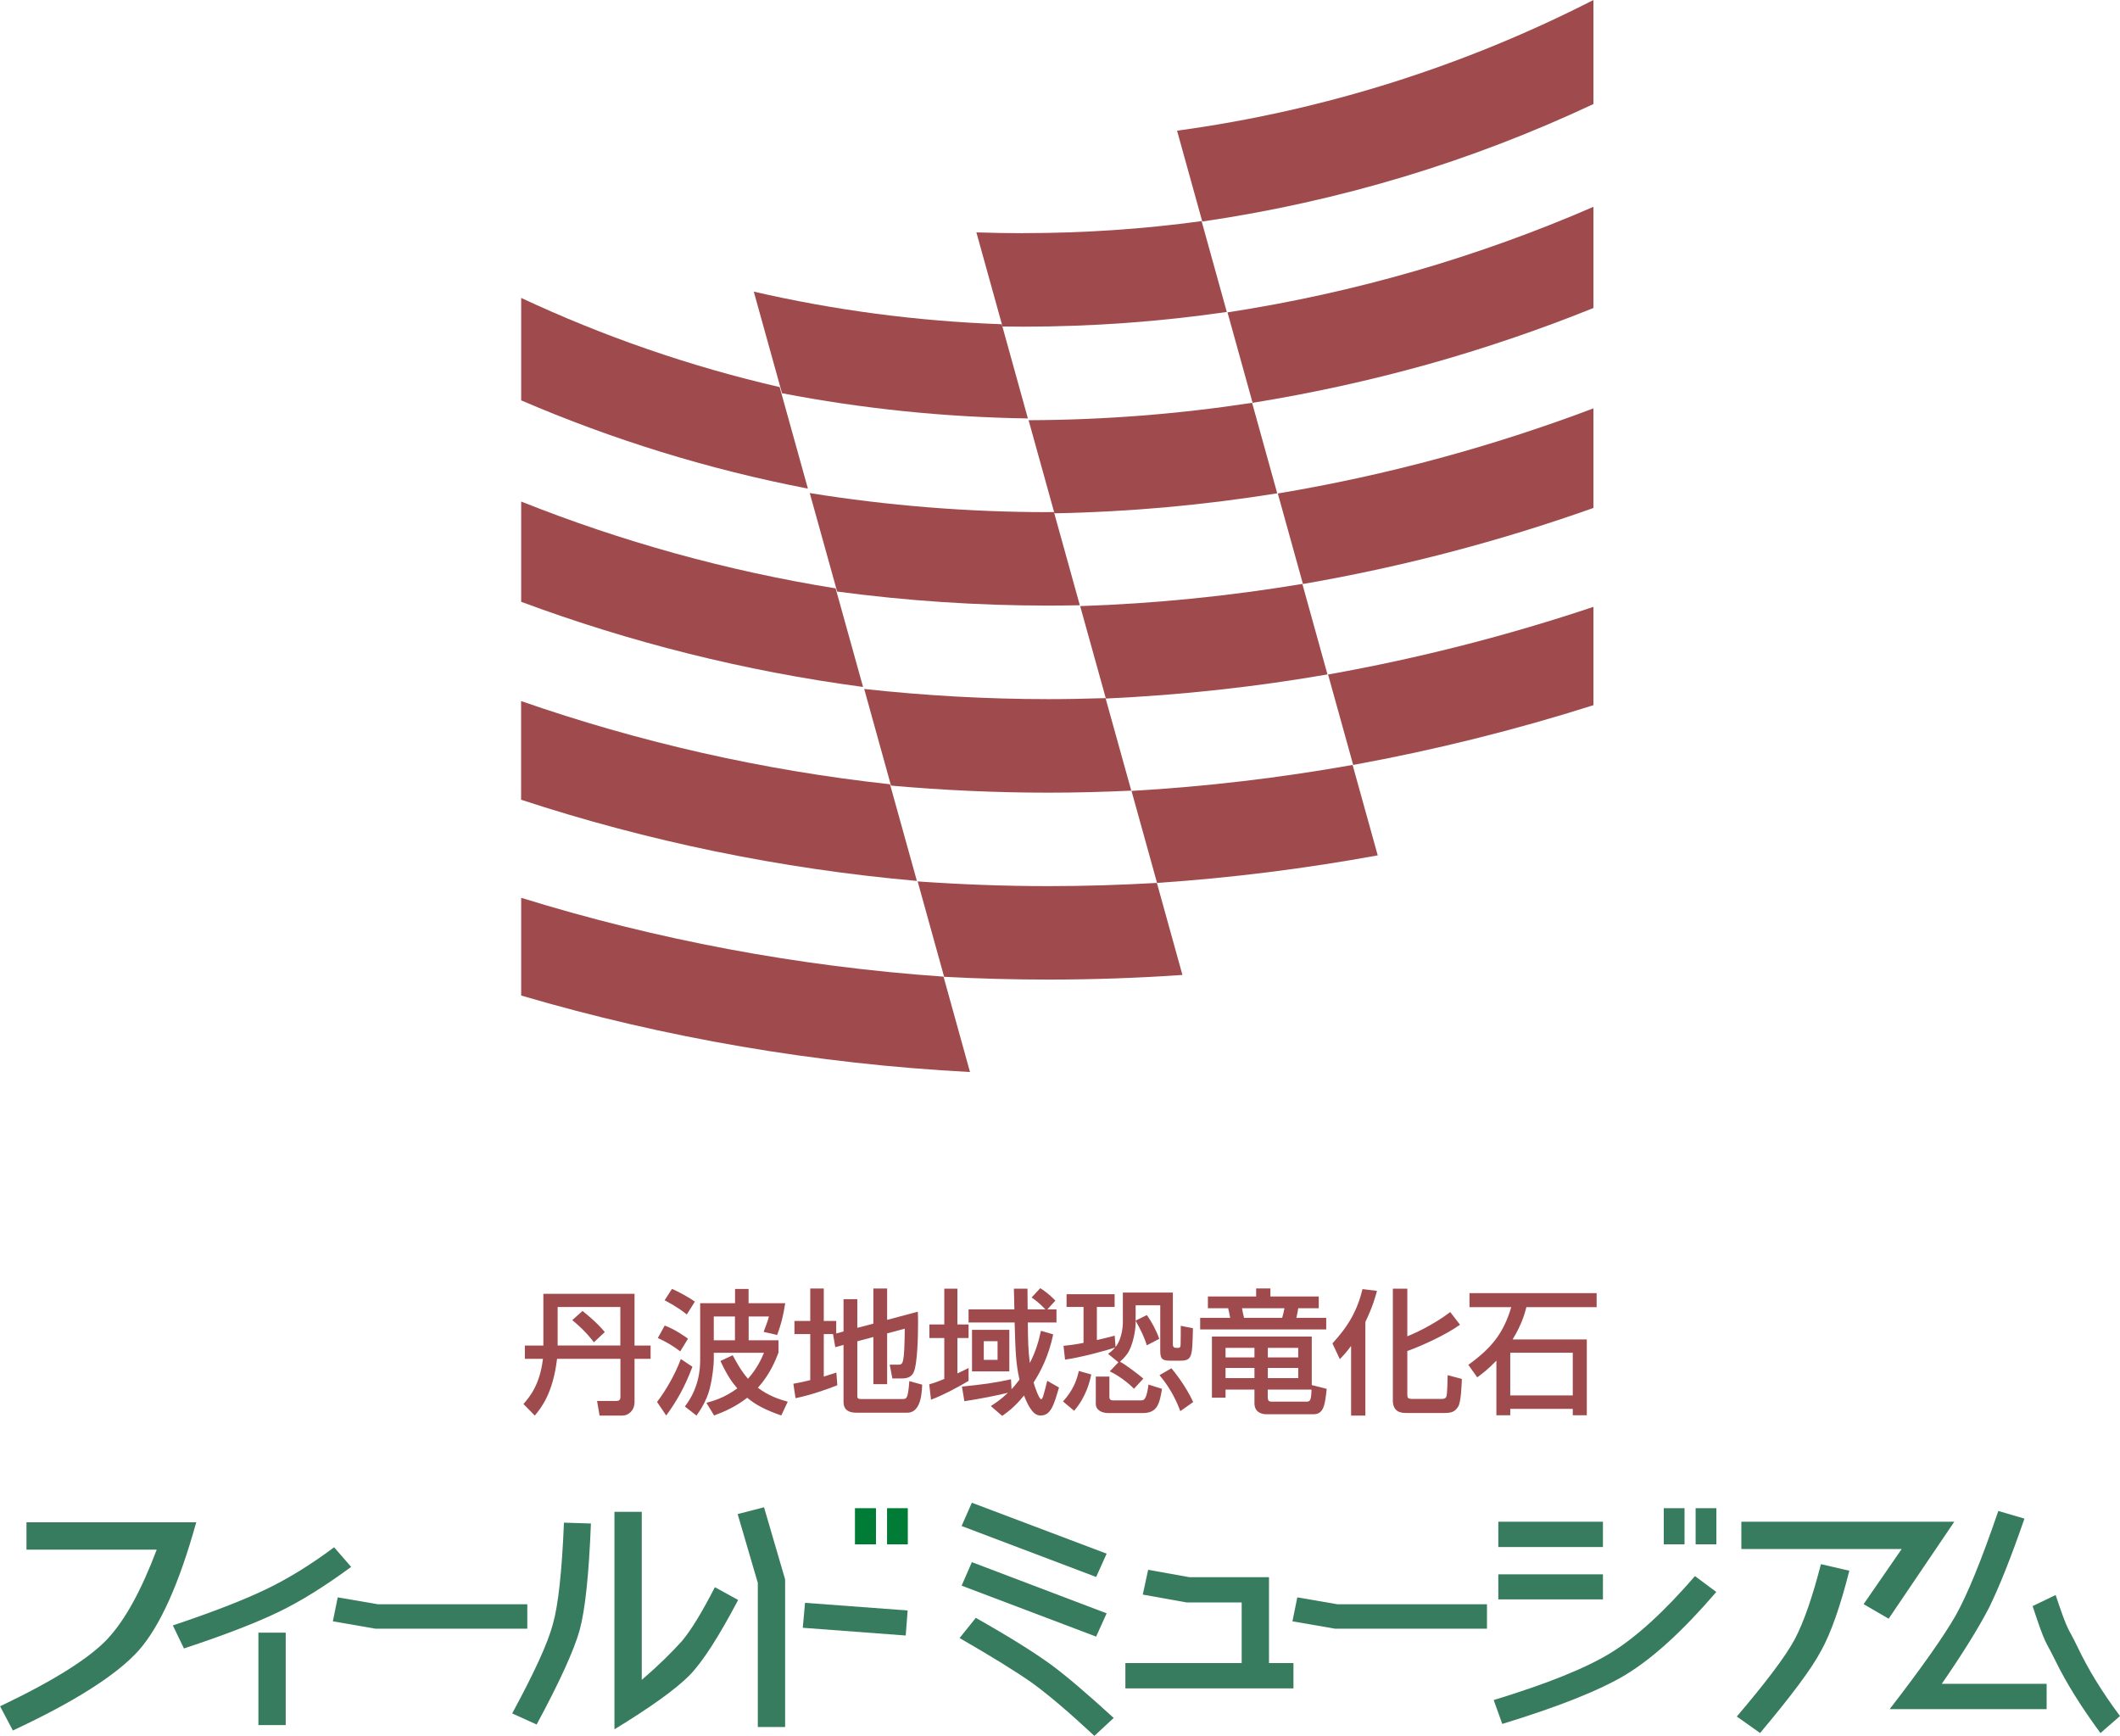 <?xml version="1.0" encoding="UTF-8"?><svg id="_レイヤー_1" xmlns="http://www.w3.org/2000/svg" viewBox="0 0 252.28 206.55"><defs><style>.cls-1{fill:#387c5f;}.cls-2{fill:#9f4b4d;}.cls-3{fill:#007c36;}</style></defs><rect class="cls-3" x="101.74" y="179.46" width="2.5" height="4.3"/><rect class="cls-3" x="105.56" y="179.46" width="2.47" height="4.3"/><path class="cls-2" d="M64.66,160.11v-6.16h10.85v6.16h1.91v1.58h-1.91v5.13c0,1.06-.77,1.62-1.43,1.62h-2.73l-.3-1.74h2.19c.29,0,.59,0,.59-.48v-4.53h-7.54c-.5,4.16-1.91,5.85-2.65,6.75l-1.35-1.38c.82-.93,1.96-2.36,2.32-5.37h-2.15v-1.58h2.22ZM73.82,155.52h-7.46v4.58h7.46v-4.58ZM70.67,159.72c-.95-1.27-1.98-2.15-2.57-2.64l1.22-1.09c1.64,1.32,2.23,2.02,2.65,2.51l-1.3,1.22Z"/><path class="cls-2" d="M82.4,162.63c-.96,2.52-1.9,4.13-3.12,5.8l-1.09-1.61c1.09-1.43,2.17-3.33,2.83-5.11l1.38.92ZM79.11,157.73c1.17.43,2.41,1.3,2.76,1.56l-.92,1.51c-.92-.69-1.59-1.09-2.67-1.59l.82-1.48ZM79.96,153.37c.71.27,2.19,1.11,2.73,1.51l-.96,1.53c-1.04-.85-2.27-1.49-2.64-1.69l.87-1.35ZM92.63,160.97c-.34.9-1.01,2.57-2.44,4.16,1.3.98,2.56,1.38,3.55,1.66l-.77,1.64c-1.95-.68-3.12-1.32-4.05-2.11-1.33,1.03-2.62,1.62-3.94,2.11l-.92-1.51c.77-.21,2.11-.56,3.68-1.72-.56-.64-1.16-1.43-2.01-3.26l1.46-.68c.39.72.93,1.77,1.82,2.8,1.12-1.27,1.61-2.4,1.9-3.09h-5.97v.92c0,.29-.11,1.9-.5,3.41-.39,1.48-1.19,2.62-1.56,3.14l-1.38-1.08c.43-.58,1.82-2.4,1.82-5.5v-6.79h4.15v-1.7h1.61v1.7h4.36c-.26,1.67-.52,2.59-.96,3.78l-1.61-.37c.45-1.19.5-1.33.63-1.83h-2.41v2.83h3.55v1.49ZM84.94,159.48h2.52v-2.83h-2.52v2.83Z"/><path class="cls-2" d="M99.24,158.74h-1.21v5.06c.72-.23,1.03-.32,1.5-.48l.11,1.51c-1.12.45-3.12,1.16-4.97,1.54l-.26-1.72c.51-.1.93-.16,2.01-.43v-5.48h-1.88v-1.56h1.88v-3.86h1.61v3.86h1.48v1.49l.87-.24v-3.84h1.64v3.41l1.91-.5v-4.18h1.64v3.73l3.65-.97c.02.44.03.76.03,1.32,0,1.33-.05,4.89-.53,5.9-.24.53-.76.72-1.34.72h-1.19l-.31-1.64h1c.58,0,.74,0,.79-4.28l-2.1.56v6.04h-1.64v-5.61l-1.91.51v6.56c0,.31.26.31.45.31h4.93c.34,0,.48-.06.6-.47.11-.37.21-1.56.21-1.66l1.53.42c-.05,1.74-.42,3.34-1.79,3.34h-6.01c-.85,0-1.56-.26-1.56-1.3v-6.77l-.98.27-.27-1.56.11-.03Z"/><path class="cls-2" d="M110.59,164.72c.34-.1.67-.18,1.78-.64v-4.87h-1.77v-1.61h1.77v-4.26h1.56v4.26h1.33v1.61h-1.33v4.21c.79-.37.87-.4,1.33-.64v1.53c-.9.55-2.91,1.66-4.47,2.24l-.21-1.82ZM120.36,165.32c.23-.24.48-.53.96-1.16-.45-1.96-.48-3.44-.58-6.8h-5.48v-1.56h5.45c-.01-.82-.05-2.01-.06-2.46h1.62c0,.18.02,1.61.02,2.46h2.11c-.8-.84-1.29-1.17-1.64-1.41l1.03-1.11c.32.21.95.6,1.8,1.48l-.95,1.04h1.08v1.56h-3.41c.03,2.25.03,3.17.24,4.82.77-1.48,1.09-2.78,1.32-3.83l1.46.43c-.53,2.59-1.54,4.49-2.33,5.72.1.42.64,1.99.9,1.99.13,0,.19-.24.24-.37.08-.23.39-1.43.48-1.82l1.4.8c-.6,2.04-.96,3.33-2.17,3.33-.35,0-1.08,0-1.99-2.38-1.14,1.4-2.01,2.01-2.6,2.43l-1.35-1.17c.58-.39,1.19-.77,2.04-1.59-.95.26-3.54.77-5.19,1.01l-.29-1.74c2.36-.24,3.88-.43,5.84-.87l.06,1.17ZM120.11,163.18h-4.44v-4.94h4.44v4.94ZM117.07,161.81h1.64v-2.22h-1.64v2.22Z"/><path class="cls-2" d="M129.86,163.55c-.16.79-.58,2.62-2.04,4.32l-1.32-1.11c1.12-1.25,1.61-2.38,1.88-3.63l1.48.42ZM131.85,161.1c.31-.22.56-.42.85-.77-.79.31-4.28,1.24-5.96,1.45l-.18-1.64c.61-.06,1.43-.16,2.38-.35v-4.28h-2.02v-1.51h5.72v1.51h-2.11v3.94c.87-.19,1.48-.35,2.12-.52l.1,1.35c.85-1.06.87-2.77.87-2.88v-3.6h5.95v6.16c0,.34.16.42.37.42h.29c.13,0,.24-.03.26-.32.02-.35.02-1.99.02-2.3l1.45.29c-.08,3.46-.08,3.86-1.59,3.86h-.95c-.98,0-1.35-.08-1.35-1.14v-5.45h-2.93v1.82l1.33-.66c.56.76,1.17,1.9,1.48,2.83l-1.48.77c-.32-1.05-.74-1.85-1.33-2.93v.29c0,.87-.34,2.72-.98,3.63-.37.51-.69.79-.88.96.71.37,2.27,1.57,2.78,2.01l-1.12,1.21c-.72-.76-1.91-1.62-2.88-2.07l1.03-1.08-1.22-1ZM130.41,163.8h1.61v2.38c0,.23.03.45.43.45h3.26c.29,0,.5,0,.69-.56.08-.23.18-.6.27-1.32l1.61.51c-.3,1.83-.58,2.88-2.3,2.88h-4.1c-.76,0-1.48-.34-1.48-1.11v-3.23ZM139.4,162.81c.35.43,1.66,2.01,2.59,4.02l-1.53,1.08c-.35-.93-1.05-2.59-2.48-4.28l1.42-.82Z"/><path class="cls-2" d="M151.18,153.31v.96h5.75v1.4h-2.44c-.02.16-.1.61-.22,1.14h3.55v1.38h-15v-1.38h3.57c-.1-.5-.11-.6-.24-1.14h-2.41v-1.4h5.74v-.96h1.71ZM149.28,165.35h-3.44v.96h-1.62v-7.27h11.88v5.77l1.78.45c-.21,1.88-.34,3.02-1.57,3.02h-5.63c-.45,0-1.4-.18-1.4-1.3v-1.64ZM145.84,161.52h3.44v-1.14h-3.44v1.14ZM145.84,163.98h3.44v-1.21h-3.44v1.21ZM147.8,155.67c.03.19.19.98.24,1.14h4.54c.11-.35.22-.88.27-1.14h-5.05ZM150.87,161.52h3.62v-1.14h-3.62v1.14ZM150.87,163.98h3.62v-1.21h-3.62v1.21ZM150.87,166.31c0,.47.24.47.53.47h4c.47,0,.63,0,.67-1.43h-5.21v.96Z"/><path class="cls-2" d="M160.77,160.17c-.68.9-.96,1.17-1.33,1.56l-.88-1.88c1.95-2.11,2.97-3.97,3.58-6.46l1.72.21c-.19.71-.52,1.91-1.38,3.7v11.14h-1.7v-8.26ZM167.47,153.35v5.66c.71-.29,3.01-1.29,5.11-2.89l1.16,1.51c-1.75,1.25-4.57,2.51-6.27,3.13v5.11c0,.43,0,.59.63.59h3.44c.43,0,.53-.14.59-.32.1-.29.14-2.19.14-2.51l1.69.45c-.02.69-.1,2.75-.43,3.28-.37.61-.8.77-1.56.77h-4.6c-.47,0-1.62,0-1.62-1.48v-13.31h1.72Z"/><path class="cls-2" d="M178.06,161.91c-.98,1.03-1.7,1.56-2.27,1.98l-1.06-1.49c2.78-2.01,4.18-3.75,5.11-6.86h-4.97v-1.67h15.13v1.67h-8.36c-.18.69-.51,1.99-1.64,3.84h8.83v9.02h-1.67v-.76h-7.44v.76h-1.65v-6.48ZM179.72,166.04h7.44v-5.08h-7.44v5.08Z"/><path class="cls-1" d="M12.76,195.05c2.13-2.27,4.06-5.82,5.89-10.66H3.15v-3.25h20.2c-2.03,7.31-4.3,12.35-6.83,15.23-2.57,2.88-7.58,6.09-14.99,9.54l-1.52-2.88c6.39-3.04,10.62-5.72,12.76-7.99"/><path class="cls-1" d="M41.78,186.45c-3.08,2.27-5.95,4.06-8.59,5.34-2.64,1.28-6.4,2.74-11.3,4.36l-1.32-2.74c4.74-1.59,8.39-3.01,11-4.26,2.57-1.22,5.34-2.91,8.19-5.04l2.03,2.34ZM30.75,194.27h3.25v11h-3.25v-11Z"/><polygon class="cls-1" points="44.69 193.8 39.61 192.92 40.19 190.07 44.96 190.89 62.75 190.89 62.75 193.8 44.69 193.8"/><path class="cls-1" d="M70.32,181.28c-.24,6.06-.68,10.29-1.35,12.72-.68,2.4-2.37,6.12-5.11,11.2l-2.91-1.32c2.6-4.8,4.23-8.32,4.84-10.62.64-2.23,1.08-6.26,1.32-12.08l3.21.1ZM81.11,195.32c1.12-1.32,2.44-3.49,3.96-6.46l2.77,1.52c-2.3,4.36-4.23,7.38-5.82,9-1.62,1.62-4.57,3.75-8.9,6.39v-25.88h3.25v19.99c2.03-1.73,3.55-3.25,4.74-4.57"/><polygon class="cls-1" points="90.18 205.5 90.18 188.35 87.78 180.16 90.92 179.35 93.43 187.94 93.43 205.5 90.18 205.5"/><polygon class="cls-1" points="95.8 190.72 108.01 191.63 107.78 194.61 95.53 193.69 95.8 190.72"/><path class="cls-1" d="M125.05,198.06c1.93,1.42,4.4,3.55,7.48,6.36l-2.3,2.13c-2.94-2.74-5.41-4.84-7.31-6.23-1.96-1.39-4.87-3.18-8.73-5.41l1.93-2.4c4.03,2.27,6.97,4.13,8.93,5.55M130.43,187.64l-16-6.06,1.22-2.77,16.04,6.06-1.25,2.78ZM114.43,188.69l1.22-2.81,16.04,6.09-1.25,2.77-16-6.06Z"/><polygon class="cls-1" points="151.01 187.67 151.01 197.89 153.92 197.89 153.92 200.9 133.92 200.9 133.92 197.89 147.76 197.89 147.76 190.68 141.23 190.68 135.99 189.74 136.63 186.79 141.53 187.67 151.01 187.67"/><polygon class="cls-1" points="158.88 193.8 153.8 192.92 154.38 190.07 159.15 190.89 176.95 190.89 176.95 193.8 158.88 193.8"/><path class="cls-1" d="M193.52,199.24c-3.21,1.93-8.12,3.86-14.75,5.89l-1.02-2.84c6.33-1.93,10.96-3.79,13.94-5.62,2.98-1.83,6.33-4.87,10.01-9.13l2.54,1.89c-3.99,4.64-7.55,7.88-10.73,9.81"/><rect class="cls-1" x="178.3" y="181.07" width="12.45" height="3.01"/><rect class="cls-1" x="178.3" y="187.33" width="12.45" height="2.98"/><rect class="cls-1" x="197.99" y="179.46" width="2.47" height="4.3"/><rect class="cls-1" x="201.78" y="179.46" width="2.47" height="4.3"/><path class="cls-1" d="M216.72,196.4c-1.11,2.13-3.55,5.38-7.27,9.81l-2.77-1.96c3.48-4.09,5.79-7.14,6.9-9.2,1.08-2.06,2.1-5.01,3.11-8.93l3.38.78c-1.08,4.26-2.2,7.44-3.35,9.51M226.3,184.32h-19.08v-3.25h25.34l-7.81,11.54-2.98-1.73,4.53-6.56Z"/><path class="cls-1" d="M243.55,203.37h-18.68c3.82-4.94,6.43-8.66,7.85-11.13,1.39-2.47,3.08-6.6,5.08-12.45l3.11.91c-1.66,4.8-3.08,8.32-4.26,10.69-1.22,2.34-3.08,5.35-5.58,8.97h12.48v3.01Z"/><path class="cls-1" d="M249.95,206.21c-2.27-3.08-4.06-5.95-5.35-8.59-1.29-2.64-1.1-1.61-2.72-6.51l2.74-1.32c1.59,4.74,1.37,3.6,2.62,6.21,1.22,2.57,2.91,5.35,5.04,8.19l-2.33,2.03Z"/><path class="cls-2" d="M62.02,47.64c10.83,4.66,22.25,8.21,34.12,10.5l-3.36-12.08c-10.72-2.47-21.01-6.05-30.76-10.61v12.2Z"/><path class="cls-2" d="M122.32,49.79l-3.11-11.21c-10.11-.36-19.97-1.68-29.51-3.88l3.36,12.09c9.49,1.83,19.27,2.85,29.26,3"/><path class="cls-2" d="M102.7,81.73l-3.26-11.72c-13-2.09-25.52-5.59-37.42-10.33v11.93c12.95,4.81,26.57,8.25,40.68,10.13"/><path class="cls-2" d="M109.11,104.82l-3.2-11.5c-15.21-1.66-29.9-5.03-43.9-9.9v11.74c15.03,4.93,30.79,8.22,47.09,9.66"/><path class="cls-2" d="M157.97,80.25l-2.99-10.77c-8.64,1.44-17.46,2.34-26.44,2.64l3.06,11c8.95-.41,17.75-1.38,26.37-2.87"/><path class="cls-2" d="M122.4,49.99l3.08,11.09c9.01-.17,17.85-.99,26.51-2.38l-2.99-10.77c-8.67,1.33-17.55,2.04-26.59,2.07"/><path class="cls-2" d="M121.78,27.75c-1.87,0-3.73-.04-5.59-.1l3.11,11.2c.82.01,1.65.02,2.48.02,8.22,0,16.31-.6,24.21-1.75l-3-10.81c-6.93.95-14.02,1.43-21.21,1.43"/><path class="cls-2" d="M124.8,60.94c-9.68,0-19.18-.78-28.44-2.27l3.26,11.72c8.24,1.1,16.64,1.67,25.18,1.67,1.24,0,2.47-.02,3.7-.04l-3.08-11.09c-.21,0-.41,0-.62,0"/><path class="cls-2" d="M124.8,116.56c5.35,0,10.65-.19,15.91-.55l-3.04-10.95c-4.26.24-8.55.38-12.87.38-5.25,0-10.45-.2-15.6-.56l3.15,11.35c4.12.22,8.27.33,12.45.33"/><path class="cls-2" d="M140.07,15.55l3,10.81c16.41-2.39,32.05-7.17,46.55-13.98V0c-15.24,7.79-31.92,13.15-49.55,15.55"/><path class="cls-2" d="M146.07,37.16l2.99,10.77c14.1-2.27,27.68-6.09,40.56-11.28v-12.04c-13.71,5.95-28.31,10.22-43.55,12.56"/><path class="cls-2" d="M134.62,94.07l-3.06-11c-2.25.07-4.5.12-6.76.12-7.43,0-14.75-.42-21.96-1.21l3.19,11.5c6.18.55,12.44.84,18.77.84,3.29,0,6.56-.09,9.82-.24"/><path class="cls-2" d="M62.02,106.83v11.63c17.07,5.01,34.96,8.13,53.41,9.1l-3.15-11.35c-17.38-1.21-34.21-4.41-50.26-9.38"/><path class="cls-2" d="M134.65,94.11l3.04,10.95c8.9-.6,17.66-1.71,26.26-3.28l-2.99-10.76c-8.61,1.53-17.39,2.58-26.31,3.09"/><path class="cls-2" d="M189.62,72.21c-10.22,3.42-20.76,6.12-31.58,8.05l2.99,10.76c9.75-1.78,19.29-4.16,28.59-7.11v-11.7Z"/><path class="cls-2" d="M152.06,58.72l2.99,10.77c11.89-2.05,23.44-5.1,34.57-9.05v-11.85c-12.01,4.54-24.57,7.96-37.56,10.13"/></svg>